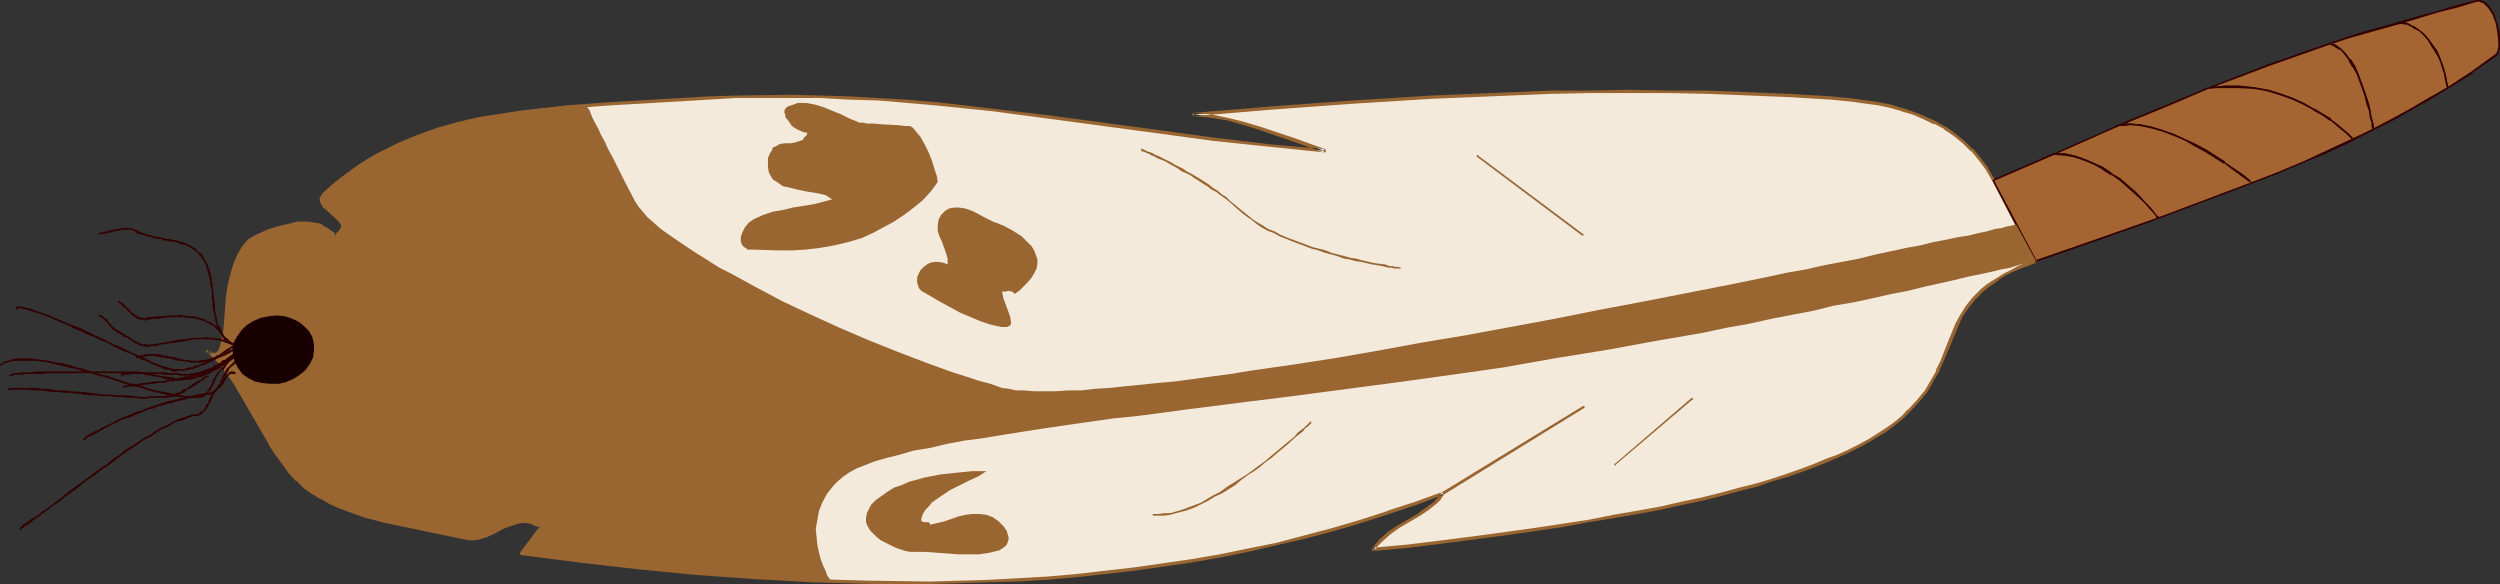 <?xml version="1.0" encoding="UTF-8" standalone="no"?>
<svg
   version="1.0"
   width="129.724mm"
   height="30.303mm"
   id="svg57"
   sodipodi:docname="Feather 1.wmf"
   xmlns:inkscape="http://www.inkscape.org/namespaces/inkscape"
   xmlns:sodipodi="http://sodipodi.sourceforge.net/DTD/sodipodi-0.dtd"
   xmlns="http://www.w3.org/2000/svg"
   xmlns:svg="http://www.w3.org/2000/svg">
  <rect width="100%" height="100%" fill="#333333" stroke="none"/>
  <sodipodi:namedview
     id="namedview57"
     pagecolor="#ffffff"
     bordercolor="#000000"
     borderopacity="0.25"
     inkscape:showpageshadow="2"
     inkscape:pageopacity="0.0"
     inkscape:pagecheckerboard="0"
     inkscape:deskcolor="#d1d1d1"
     inkscape:document-units="mm" />
  <defs
     id="defs1">
    <pattern
       id="WMFhbasepattern"
       patternUnits="userSpaceOnUse"
       width="6"
       height="6"
       x="0"
       y="0" />
  </defs>
  <path
     style="fill:#f4eadb;fill-opacity:1;fill-rule:evenodd;stroke:none"
     d="m 399.313,51.208 -1.778,0.646 -1.616,0.646 -1.454,0.646 -1.454,0.808 -1.131,0.646 -1.131,0.808 -1.131,0.808 -0.97,0.808 -1.454,1.454 -1.454,1.777 -1.131,1.615 -0.808,1.777 -1.454,3.554 -1.454,3.715 -0.97,1.938 -0.97,1.938 -1.293,1.938 -1.454,1.938 -1.939,1.938 -0.97,0.969 -1.131,0.969 -1.293,0.969 -1.293,0.969 -1.616,0.969 -1.616,0.969 -1.778,0.969 -1.939,0.969 -2.101,0.969 -2.262,0.969 -2.424,0.969 -2.424,0.969 -2.747,0.969 -3.07,0.969 -3.07,0.969 -3.394,0.808 -3.555,0.969 -3.717,0.969 -4.04,0.808 -4.202,0.969 -4.525,0.808 -4.525,0.808 -5.01,0.969 -5.171,0.808 -5.494,0.808 -5.818,0.808 -5.979,0.808 -6.302,0.808 -6.626,0.808 -6.787,0.646 0.646,-0.808 0.646,-0.969 1.778,-1.454 1.778,-1.292 1.939,-0.969 1.939,-1.292 1.939,-1.131 1.616,-1.454 0.808,-0.808 0.646,-0.808 -5.333,1.938 -5.494,1.777 -5.494,1.777 -5.494,1.615 -5.494,1.454 -5.494,1.454 -5.656,1.131 -5.494,1.131 -5.656,0.969 -5.656,0.808 -5.656,0.808 -5.656,0.646 -5.656,0.646 -5.656,0.485 -5.656,0.323 -5.818,0.323 -11.474,0.162 h -11.474 l -11.474,-0.323 -11.474,-0.646 -11.474,-0.808 -11.474,-1.131 -11.312,-1.292 -11.312,-1.454 3.878,-5.008 -0.97,-0.646 -0.97,-0.485 -0.97,-0.162 h -0.97 l -0.97,0.162 -0.808,0.323 -1.939,0.808 -1.778,0.808 -1.778,0.808 -0.97,0.323 -0.97,0.162 h -0.97 l -0.97,-0.162 -7.757,-1.615 -7.757,-1.615 -3.717,-0.969 -3.717,-1.292 -1.778,-0.646 -1.616,-0.808 -1.616,-0.808 -1.778,-0.969 -1.616,-1.292 -1.454,-1.292 -1.454,-1.615 -1.454,-1.777 -1.293,-1.777 -1.131,-1.938 -4.686,-8.239 -1.131,-1.938 -1.131,-1.938 -1.293,-1.777 -1.293,-1.615 -1.293,-1.454 -1.454,-1.131 0.485,0.323 0.485,0.162 h 0.485 0.323 l 0.323,-0.162 0.162,-0.485 0.323,-0.323 0.162,-0.646 0.162,-0.646 0.162,-0.646 0.162,-1.777 0.323,-1.938 0.162,-2.1 0.162,-2.262 0.323,-2.1 0.485,-2.262 0.646,-2.1 0.646,-1.938 0.485,-0.808 0.646,-0.808 0.485,-0.808 0.646,-0.485 0.808,-0.646 0.808,-0.323 1.778,-0.808 1.939,-0.646 2.101,-0.646 1.939,-0.323 h 1.131 0.97 l 0.97,0.162 0.97,0.162 0.97,0.323 0.808,0.485 0.808,0.646 0.808,0.808 0.646,-0.646 0.646,-0.808 0.162,-0.323 v -0.485 l -0.162,-0.323 -0.323,-0.485 -2.909,-2.746 -0.485,-0.485 -0.323,-0.646 v -0.646 l 0.162,-0.323 0.323,-0.323 1.616,-1.454 1.778,-1.615 3.555,-2.423 1.778,-1.292 1.939,-0.969 3.878,-1.938 3.717,-1.615 4.04,-1.454 4.202,-1.131 4.04,-0.969 4.202,-0.808 4.202,-0.485 4.363,-0.485 4.202,-0.485 8.565,-0.646 8.403,-0.485 10.989,-0.646 5.333,-0.162 11.15,-0.162 5.494,0.162 5.656,0.162 5.656,0.323 5.656,0.323 5.656,0.485 11.15,1.131 10.827,1.454 10.827,1.454 10.827,1.454 10.827,1.454 10.666,1.292 10.989,0.969 -6.302,-2.262 -6.141,-2.1 -3.232,-0.969 -3.232,-0.969 -3.232,-0.485 -3.394,-0.323 15.514,-1.292 15.514,-1.131 15.514,-0.969 15.514,-0.646 7.757,-0.323 7.757,-0.162 h 7.757 7.918 l 7.757,0.162 8.08,0.323 7.918,0.323 8.08,0.485 4.686,0.485 4.525,0.646 2.262,0.485 2.262,0.646 2.262,0.808 2.101,0.808 2.101,0.969 1.939,1.131 1.939,1.131 1.778,1.454 1.616,1.615 1.616,1.777 1.293,1.938 1.293,2.262 z"
     id="path1" />
  <path
     style="fill:#996632;fill-opacity:1;fill-rule:evenodd;stroke:none"
     d="m 398.99,51.37 0.162,-0.485 -1.778,0.646 -1.616,0.646 -1.454,0.808 v 0 l -1.293,0.646 -1.293,0.808 v 0 l -1.293,0.808 -0.97,0.646 -0.97,0.808 v 0 l -1.616,1.615 v 0 l -1.293,1.615 -1.131,1.777 v 0 l -0.97,1.777 -1.454,3.554 -1.454,3.715 -0.97,1.938 h 0.162 l -1.131,1.938 v 0 l -1.131,1.938 -1.616,1.938 -1.778,1.938 v -0.162 l -0.97,1.131 -1.131,0.969 -1.293,0.969 -1.454,0.969 -1.454,0.969 -1.616,0.969 v 0 l -1.778,0.969 -1.939,0.969 v 0 l -2.101,0.969 -2.262,0.808 -2.262,0.969 -2.586,0.969 -2.747,0.969 v 0 l -2.909,0.969 -3.232,0.969 -3.232,0.808 -3.555,0.969 -3.878,0.969 -3.878,0.808 -4.202,0.969 -4.525,0.808 -4.686,0.808 -4.848,0.969 -5.333,0.808 -5.333,0.808 -5.818,0.808 -5.979,0.808 -6.302,0.808 -6.626,0.808 -6.949,0.646 0.323,0.646 0.646,-0.969 0.808,-0.808 v 0 l 1.616,-1.454 1.778,-1.292 v 0 l 1.939,-1.131 v 0 l 1.939,-1.131 1.939,-1.292 1.616,-1.292 v 0 l 0.808,-0.808 v -0.162 l 0.646,-0.808 0.162,-0.162 v -0.162 l -0.162,-0.162 v 0 h -0.323 l -5.333,1.938 -5.494,1.777 h 0.162 l -5.494,1.777 -5.494,1.615 -5.494,1.454 -5.494,1.454 -5.656,1.131 -5.494,1.131 -5.656,0.969 -5.656,0.808 -5.656,0.808 -5.656,0.646 v 0 l -5.656,0.646 -5.656,0.485 -5.656,0.323 -5.818,0.323 -11.474,0.323 -11.474,-0.162 -11.474,-0.323 -11.474,-0.485 -11.474,-0.969 -11.474,-1.131 h 0.162 l -11.474,-1.292 -11.312,-1.454 0.162,0.485 3.878,-5.008 0.162,-0.162 v -0.162 l -0.162,-0.162 -0.97,-0.646 h -0.162 l -0.97,-0.323 v 0 l -0.97,-0.323 h -0.97 l -0.97,0.323 -0.97,0.162 v 0 l -1.939,0.808 v 0 l -1.778,0.969 v -0.162 l -1.778,0.808 v 0 l -0.97,0.323 -0.808,0.162 v 0 h -0.97 v 0 l -0.97,-0.162 -7.757,-1.615 -7.595,-1.615 -3.878,-0.969 h 0.162 l -3.717,-1.292 -1.778,-0.646 -1.616,-0.808 v 0.162 l -1.778,-0.969 h 0.162 l -1.778,-0.969 -1.616,-1.131 -1.454,-1.454 v 0 L 57.045,92.401 55.752,90.624 54.459,88.847 53.166,86.908 v 0 l -4.686,-8.239 v 0 l -1.131,-1.938 -1.131,-1.938 -1.293,-1.777 -1.131,-1.615 -1.454,-1.454 v 0 l -1.454,-1.292 -0.323,0.485 0.485,0.323 0.162,0.162 0.323,0.162 h 0.162 0.323 0.162 0.485 v -0.162 l 0.323,-0.162 v 0 l 0.323,-0.485 v 0 l 0.162,-0.485 h 0.162 l 0.162,-0.485 v 0 l 0.162,-0.808 0.162,-0.646 0.162,-1.615 v -0.162 l 0.162,-1.938 0.323,-2.1 v 0 l 0.162,-2.1 0.323,-2.262 0.485,-2.262 0.485,-2.1 v 0.162 l 0.808,-1.938 v 0 l 0.485,-0.808 v 0 l 0.485,-0.808 0.646,-0.646 h -0.162 l 0.808,-0.646 0.646,-0.485 v 0 l 0.808,-0.485 v 0 l 1.778,-0.646 1.939,-0.646 v 0 l 1.939,-0.646 2.101,-0.323 h -0.162 1.131 0.97 v 0 h 0.97 l 0.97,0.323 h -0.162 l 0.97,0.323 v 0 l 0.808,0.485 v 0 l 0.808,0.646 v 0 l 0.808,0.808 v 0 h 0.162 0.162 v 0 h 0.162 l 0.646,-0.808 v 0 l 0.485,-0.808 h 0.162 v 0 -0.485 -0.646 -0.323 h -0.162 l -0.323,-0.485 v 0 l -2.909,-2.746 v 0 l -0.485,-0.485 h 0.162 l -0.646,0.323 0.485,0.646 h 0.162 l 2.909,2.746 -0.162,-0.162 0.323,0.485 v 0 l 0.162,0.323 v -0.162 0.485 -0.162 l -0.162,0.485 v -0.162 l -0.485,0.808 v -0.162 l -0.646,0.808 h 0.485 l -0.808,-0.808 h -0.162 l -0.808,-0.646 v 0 l -0.97,-0.485 v -0.162 l -0.808,-0.323 H 62.378 l -0.97,-0.162 -0.97,-0.162 v 0 h -0.97 -1.131 v 0 l -1.939,0.485 -2.101,0.485 v 0 l -1.939,0.646 -1.778,0.808 v 0 l -0.97,0.485 v 0 l -0.808,0.485 -0.646,0.646 v 0 l -0.646,0.808 -0.485,0.808 v 0 l -0.485,0.808 v 0 l -0.808,1.938 v 0 l -0.646,2.262 -0.485,2.1 -0.323,2.262 -0.162,2.262 v 0 l -0.162,2.1 -0.162,1.938 v 0 l -0.323,1.615 -0.162,0.808 -0.162,0.646 v 0 l -0.162,0.485 v 0 l -0.162,0.485 v -0.162 l -0.323,0.323 h 0.162 l -0.323,0.162 v 0 l -0.323,0.162 h 0.162 l -0.485,-0.162 h 0.162 l -0.485,-0.162 h 0.162 l -0.646,-0.323 v 0 h -0.162 v 0 h -0.162 v 0 l -0.162,0.162 v 0 0 0.162 0 0.162 h 0.162 l 1.454,1.292 -0.162,-0.162 1.454,1.454 1.131,1.615 1.293,1.777 1.131,1.938 1.131,1.938 v 0 l 4.686,8.077 v 0.162 l 1.293,1.938 1.293,1.777 1.293,1.777 1.454,1.615 h 0.162 l 1.454,1.454 1.616,1.131 1.616,0.969 h 0.162 l 1.616,0.969 v 0 l 1.778,0.808 1.778,0.646 3.555,1.292 h 0.162 l 3.717,0.969 7.757,1.615 7.757,1.615 0.97,0.162 v 0 h 0.97 v 0 l 0.97,-0.162 0.97,-0.323 h 0.162 l 1.778,-0.808 v 0 l 1.778,-0.969 v 0 l 1.778,-0.646 v 0 l 0.97,-0.323 0.808,-0.162 v 0 h 0.97 -0.162 l 0.97,0.162 v 0 l 0.97,0.485 v -0.162 l 0.97,0.646 -0.162,-0.485 -3.878,5.169 v 0.162 0 0.162 0 0 l 0.162,0.162 v 0 h 0.162 l 11.312,1.454 11.312,1.292 v 0 l 11.474,1.131 11.474,0.808 11.474,0.646 11.474,0.323 h 11.474 l 11.474,-0.323 5.818,-0.162 5.656,-0.323 5.656,-0.485 5.656,-0.646 h 0.162 l 5.656,-0.646 5.656,-0.808 5.656,-0.808 5.494,-0.969 5.656,-1.131 5.494,-1.292 5.656,-1.292 5.494,-1.454 5.494,-1.615 5.494,-1.777 v 0 l 5.333,-1.777 5.494,-2.1 -0.485,-0.485 -0.646,0.969 v 0 l -0.808,0.808 h 0.162 l -1.778,1.292 -1.778,1.292 -1.939,1.131 v 0 l -1.939,1.131 v 0 l -1.939,1.292 -1.616,1.454 v 0 l -0.808,0.969 -0.646,0.808 v 0.162 0 0.162 0 0.162 h 0.162 v 0 0 h 0.162 l 6.949,-0.646 6.464,-0.808 6.302,-0.808 6.141,-0.808 5.656,-0.808 5.494,-0.808 5.171,-0.969 5.01,-0.808 4.686,-0.808 4.363,-0.808 4.363,-0.969 3.878,-0.808 3.878,-0.969 3.555,-0.969 3.232,-0.808 3.232,-1.131 2.909,-0.808 v 0 l 2.747,-0.969 2.586,-0.969 2.424,-0.969 2.262,-0.969 2.101,-0.969 v 0 l 1.939,-0.969 1.778,-0.969 v 0 l 1.616,-0.969 1.616,-0.969 1.293,-0.969 1.293,-0.969 1.131,-0.969 1.131,-1.131 v 0 l 1.778,-1.938 1.616,-1.938 1.131,-1.938 v -0.162 l 1.131,-1.777 v 0 l 0.808,-1.938 1.616,-3.715 1.454,-3.554 0.808,-1.777 v 0 l 1.131,-1.615 1.293,-1.615 v 0 l 1.616,-1.615 v 0 l 0.97,-0.808 0.97,-0.646 1.131,-0.808 h -0.162 l 1.293,-0.808 1.293,-0.646 v 0 l 1.454,-0.646 1.778,-0.646 1.616,-0.646 v -0.162 h 0.162 v 0 -0.162 0 0 -0.162 z"
     id="path2" />
  <path
     style="fill:#996632;fill-opacity:1;fill-rule:evenodd;stroke:none"
     d="m 63.67,39.9 -0.323,-0.646 v 0.162 -0.646 0.162 l 0.162,-0.323 0.162,-0.323 v 0 l 1.778,-1.454 1.616,-1.454 3.555,-2.585 1.939,-1.131 1.778,-1.131 h -0.162 l 3.878,-1.938 v 0.162 l 3.878,-1.777 4.04,-1.292 v 0 l 4.04,-1.131 4.202,-0.969 4.202,-0.808 4.202,-0.485 4.202,-0.485 v 0 l 4.202,-0.485 8.565,-0.646 8.403,-0.485 10.989,-0.646 5.333,-0.323 h 11.15 5.494 l 5.656,0.323 5.656,0.162 5.656,0.485 5.656,0.485 v 0 l 10.989,1.131 10.989,1.454 10.827,1.454 10.827,1.454 10.666,1.454 10.827,1.131 v 0 l 10.989,1.131 h 0.162 l 0.162,-0.162 v -0.162 -0.162 l -0.162,-0.162 v 0 l -6.302,-2.262 -6.302,-2.1 v 0 l -3.232,-0.969 -3.232,-0.808 -3.232,-0.646 v 0 l -3.394,-0.323 v 0.646 l 15.514,-1.292 15.514,-1.131 15.514,-0.969 15.514,-0.646 7.757,-0.323 7.757,-0.162 h 7.757 7.918 l 7.757,0.162 8.08,0.323 7.918,0.323 8.08,0.485 4.686,0.485 h -0.162 l 4.686,0.646 2.262,0.485 2.262,0.646 h -0.162 l 2.262,0.646 2.262,0.969 1.939,0.969 v -0.162 l 2.101,1.131 h -0.162 l 1.939,1.292 1.778,1.454 1.616,1.615 v -0.162 l 1.454,1.777 1.454,1.938 v 0 l 1.293,2.262 8.242,15.831 0.485,-0.323 -8.242,-15.831 -1.293,-2.1 v -0.162 l -1.454,-1.938 -1.454,-1.777 h -0.162 l -1.616,-1.615 -1.778,-1.454 -1.778,-1.292 h -0.162 l -1.939,-1.131 v 0 l -2.101,-0.969 -2.101,-0.808 -2.262,-0.808 h -0.162 l -2.101,-0.646 -2.424,-0.485 -4.525,-0.646 v 0 l -4.686,-0.485 -8.08,-0.485 -7.918,-0.323 -8.08,-0.323 h -7.757 l -7.918,-0.162 -7.757,0.162 h -7.757 l -7.757,0.323 -15.514,0.646 -15.514,0.969 -15.514,1.131 -15.514,1.292 v 0 h -0.162 v 0 l -0.162,0.162 v 0 0.162 0 0 0.162 h 0.162 v 0.162 h 0.162 l 3.394,0.323 h -0.162 l 3.232,0.485 3.394,0.969 3.07,0.969 v 0 l 6.141,2.1 6.302,2.262 0.162,-0.646 -10.989,-0.969 h 0.162 l -10.827,-1.292 -10.666,-1.454 -10.827,-1.454 -10.827,-1.454 -10.989,-1.292 -10.989,-1.292 h -0.162 l -5.656,-0.485 -5.656,-0.323 -5.656,-0.323 -5.656,-0.162 -5.494,-0.162 -11.15,0.162 -5.333,0.162 -10.989,0.646 -8.403,0.485 -8.565,0.646 -4.202,0.485 h -0.162 l -4.202,0.485 -4.202,0.646 -4.202,0.646 -4.202,0.969 -4.04,1.131 v 0 l -4.04,1.454 -3.878,1.615 v 0 l -3.878,1.938 v 0 l -1.939,1.131 -1.778,1.131 -3.555,2.585 -1.778,1.454 -1.616,1.454 -0.162,0.162 -0.162,0.323 -0.162,0.323 h -0.162 v 0.162 0.646 0 0 l 0.323,0.646 v 0.162 z"
     id="path3" />
  <path
     style="fill:#a56532;fill-opacity:1;fill-rule:evenodd;stroke:none"
     d="m 470.74,4.362 7.434,-2.1 3.717,-1.131 3.878,-0.969 h 0.646 l 0.646,0.162 0.485,0.485 0.485,0.485 0.485,0.646 0.485,0.969 0.646,1.777 0.323,1.938 0.162,1.777 v 0.808 l -0.162,0.808 -0.162,0.485 -0.323,0.323 -4.686,3.392 -4.848,3.069 v -0.162 -0.323 l -0.162,-0.646 -0.162,-0.646 -0.162,-0.969 -0.323,-0.969 -0.323,-1.131 -0.485,-1.131 -0.646,-1.131 -0.646,-1.131 -0.646,-1.131 -0.97,-0.969 -0.97,-0.969 -1.131,-0.646 -1.131,-0.646 z"
     id="path4" />
  <path
     style="fill:#320000;fill-opacity:1;fill-rule:evenodd;stroke:none"
     d="m 470.74,4.2 v 0.485 l 7.434,-2.262 3.878,-0.969 3.717,-1.131 v 0 h 0.646 -0.162 l 0.646,0.323 V 0.485 l 0.485,0.485 0.485,0.485 0.485,0.646 v 0 l 0.485,0.808 0.646,1.777 0.323,1.938 v 0 l 0.162,1.777 v 0.808 0 l -0.162,0.646 -0.162,0.485 v 0 l -0.323,0.323 -4.686,3.392 v 0 l -4.686,3.069 0.323,0.162 v -0.162 l -0.162,-0.323 v 0 l -0.162,-0.646 -0.162,-0.808 -0.162,-0.808 -0.323,-1.131 -0.323,-0.969 -0.485,-1.292 -0.485,-1.131 v 0 l -0.808,-1.131 v 0 l -0.808,-1.131 -0.808,-0.969 -0.97,-0.808 -1.131,-0.808 h -0.162 l -1.131,-0.646 -1.454,-0.323 -0.808,0.162 2.101,0.485 1.293,0.646 h -0.162 l 1.293,0.646 v 0 l 0.97,0.969 0.808,0.969 0.646,1.131 v 0 l 0.646,0.969 v 0 l 0.646,1.131 0.485,1.131 0.323,1.131 0.323,0.969 0.162,0.969 0.162,0.808 0.162,0.485 v 0 0.323 0.485 l 5.171,-3.231 v -0.162 l 4.686,-3.231 0.323,-0.485 0.162,-0.485 0.162,-0.646 V 9.208 8.4 6.623 v 0 l -0.485,-1.938 -0.646,-1.938 -0.485,-0.808 v 0 l -0.485,-0.808 -0.485,-0.485 -0.646,-0.485 L 486.415,0 h -0.646 v 0 l -3.878,0.969 -3.717,1.131 -8.242,2.262 z"
     id="path5" />
  <path
     style="fill:#a56532;fill-opacity:1;fill-rule:evenodd;stroke:none"
     d="m 479.951,17.285 v -0.162 -0.323 l -0.162,-0.646 -0.162,-0.646 -0.162,-0.969 -0.323,-0.969 -0.323,-1.131 -0.485,-1.131 -0.646,-1.131 -0.646,-1.131 -0.646,-1.131 -0.97,-0.969 -0.97,-0.969 -1.131,-0.646 -1.131,-0.646 -1.454,-0.323 -6.949,2.1 -3.555,0.969 -3.394,1.131 1.131,0.323 1.131,0.808 0.808,0.969 0.808,1.131 0.808,1.292 0.808,1.454 1.131,2.908 0.485,1.615 0.323,1.454 0.485,1.292 0.162,1.131 0.323,1.131 0.162,0.646 v 0.485 0.162 l 3.717,-1.777 3.717,-2.1 3.555,-2.1 z"
     id="path6" />
  <path
     style="fill:#320000;fill-opacity:1;fill-rule:evenodd;stroke:none"
     d="m 480.275,17.285 v -0.162 l -0.162,-0.323 v 0 l -0.162,-0.646 -0.162,-0.808 -0.162,-0.808 -0.323,-1.131 -0.323,-0.969 -0.485,-1.292 -0.485,-1.131 v 0 l -0.808,-1.131 v 0 l -0.808,-1.131 -0.808,-0.969 -0.97,-0.808 -1.131,-0.808 h -0.162 l -1.131,-0.646 -1.454,-0.323 -6.949,1.938 -3.555,1.131 -3.878,1.292 1.616,0.646 h -0.162 l 1.131,0.646 V 9.692 l 0.808,0.969 0.97,1.292 h -0.162 l 0.808,1.292 v -0.162 l 0.808,1.454 1.131,3.069 0.485,1.454 0.323,1.454 0.485,1.292 0.162,1.292 0.323,0.969 v 0 0.646 0 l 0.162,0.646 v -0.162 0.485 l 3.878,-1.938 3.717,-2.1 v 0 l 3.717,-2.1 3.717,-2.262 -0.323,-0.162 -3.717,2.1 -3.555,2.1 v 0 l -3.555,1.938 -3.717,1.938 0.162,0.162 v -0.162 -0.485 0 l -0.162,-0.646 v -0.162 l -0.323,-0.969 -0.162,-1.131 -0.323,-1.454 -0.485,-1.454 -0.485,-1.454 -1.131,-3.069 -0.646,-1.454 v 0 l -0.808,-1.292 h -0.162 l -0.808,-1.131 -0.97,-0.969 -1.131,-0.808 -0.97,-0.323 v 0.323 l 3.394,-1.131 3.394,-0.969 6.949,-1.938 h -0.162 l 1.454,0.162 1.293,0.646 h -0.162 l 1.293,0.646 v 0 l 0.97,0.969 0.808,0.969 0.646,1.131 v 0 l 0.646,0.969 v 0 l 0.646,1.131 0.485,1.131 0.323,1.131 0.323,0.969 0.162,0.969 0.162,0.808 0.162,0.485 v 0 0.323 0.162 l 0.162,-0.162 z"
     id="path7" />
  <path
     style="fill:#a56532;fill-opacity:1;fill-rule:evenodd;stroke:none"
     d="m 465.407,25.362 v -0.162 -0.485 l -0.162,-0.646 -0.323,-1.131 -0.162,-1.131 -0.485,-1.292 -0.323,-1.454 -0.485,-1.615 -1.131,-2.908 -0.808,-1.454 -0.808,-1.292 -0.808,-1.131 -0.808,-0.969 -1.131,-0.808 -1.131,-0.323 -11.958,4.2 -11.797,4.523 1.616,-0.162 1.616,-0.162 h 2.909 l 2.909,0.323 2.586,0.485 2.586,0.808 2.424,0.808 2.101,0.969 1.939,1.131 1.778,0.969 1.454,1.131 1.293,0.969 1.131,0.969 0.808,0.646 0.808,0.646 0.323,0.485 h 0.162 l 1.939,-0.969 z"
     id="path8" />
  <path
     style="fill:#320000;fill-opacity:1;fill-rule:evenodd;stroke:none"
     d="m 465.569,25.523 v -0.323 -0.485 0 l -0.162,-0.646 v -0.162 l -0.323,-0.969 -0.162,-1.131 -0.323,-1.454 -0.485,-1.454 -0.485,-1.454 -1.131,-3.069 -0.646,-1.454 v 0 l -0.808,-1.292 h -0.162 l -0.808,-1.131 -0.97,-0.969 -1.131,-0.808 -1.131,-0.323 -11.958,4.2 -13.09,5.008 2.909,-0.323 h 1.616 2.909 l 2.909,0.162 v 0 l 2.586,0.485 2.586,0.808 2.262,0.808 2.101,0.969 2.101,1.131 h -0.162 l 1.778,0.969 1.616,1.131 v -0.162 l 1.293,1.131 0.97,0.808 0.97,0.808 0.646,0.646 0.323,0.323 0.162,0.323 2.262,-1.131 1.939,-0.969 -0.162,-0.323 -1.939,0.969 -2.101,0.969 0.162,0.162 v -0.162 l -0.485,-0.485 -0.646,-0.646 -0.808,-0.646 -1.131,-0.969 -1.293,-0.969 v -0.162 l -1.616,-0.969 -1.616,-0.969 h -0.162 l -1.939,-1.131 -2.101,-0.969 -2.262,-0.808 -2.586,-0.808 -2.747,-0.485 v 0 l -2.909,-0.323 h -2.909 l -1.616,0.162 -1.616,0.162 v 0.323 l 11.958,-4.523 11.958,-4.2 h -0.162 l 1.131,0.485 h -0.162 l 1.131,0.646 V 9.692 l 0.808,0.969 0.97,1.292 h -0.162 l 0.808,1.292 v -0.162 l 0.808,1.454 1.131,3.069 0.485,1.454 0.323,1.454 0.485,1.292 0.162,1.292 0.323,0.969 v 0 0.646 0 l 0.162,0.646 v -0.162 0.162 l 0.162,-0.162 z"
     id="path9" />
  <path
     style="fill:#a56532;fill-opacity:1;fill-rule:evenodd;stroke:none"
     d="m 461.529,27.3 h -0.162 l -0.323,-0.485 -0.808,-0.646 -0.808,-0.646 -1.131,-0.969 -1.293,-0.969 -1.454,-1.131 -1.778,-0.969 -1.939,-1.131 -2.101,-0.969 -2.424,-0.808 -2.586,-0.808 -2.586,-0.485 -2.909,-0.323 h -2.909 l -1.616,0.162 -1.616,0.162 -8.726,3.715 -8.726,3.554 h 0.97 l 1.131,-0.162 2.101,0.162 2.101,0.485 2.262,0.646 2.262,0.808 2.101,0.969 2.101,1.131 1.939,0.969 1.939,1.292 1.616,0.969 1.616,1.131 1.293,0.969 1.131,0.808 0.485,0.323 0.323,0.323 0.323,0.162 0.162,0.323 h 0.162 v 0 l 5.01,-1.938 5.01,-2.1 4.848,-2.262 z"
     id="path10" />
  <path
     style="fill:#320000;fill-opacity:1;fill-rule:evenodd;stroke:none"
     d="m 461.852,27.462 -0.323,-0.323 -0.485,-0.485 -0.646,-0.646 -0.808,-0.646 -1.131,-0.969 -1.293,-0.969 v -0.162 l -1.616,-0.969 -1.616,-0.969 h -0.162 l -1.939,-1.131 -2.101,-0.969 -2.262,-0.808 -2.586,-0.808 -2.747,-0.485 v 0 l -2.909,-0.323 h -2.909 l -1.616,0.162 -1.616,0.162 -8.888,3.715 -9.858,4.038 2.262,-0.162 1.131,-0.162 2.101,0.162 h -0.162 l 2.262,0.485 2.262,0.646 2.101,0.808 2.262,0.969 1.939,1.131 2.101,1.131 v 0 l 1.778,1.131 1.778,1.131 v -0.162 l 1.454,1.131 1.293,0.969 1.131,0.808 0.485,0.323 0.323,0.323 0.323,0.162 0.162,0.162 0.162,0.162 v 0 h 0.162 l 5.01,-1.938 5.01,-2.1 5.01,-2.1 5.171,-2.423 -0.485,-0.323 -4.848,2.262 -4.848,2.262 -5.01,2.1 -5.01,1.938 0.162,0.162 -0.162,-0.162 -0.162,-0.162 0.162,0.162 -0.323,-0.162 -0.162,-0.323 -0.485,-0.323 -0.323,-0.323 -1.131,-0.808 -1.454,-0.969 -1.454,-0.969 v -0.162 l -1.778,-1.131 -1.778,-1.131 v 0 l -2.101,-1.131 -2.101,-0.969 -2.101,-0.969 -2.262,-0.808 -2.101,-0.646 -2.262,-0.485 v 0 l -2.101,-0.162 h -1.131 l -0.97,0.162 v 0.323 l 8.726,-3.554 8.726,-3.715 v 0 l 1.616,-0.162 h 1.616 2.909 l 2.909,0.162 v 0 l 2.586,0.485 2.586,0.808 2.262,0.808 2.101,0.969 2.101,1.131 h -0.162 l 1.778,0.969 1.616,1.131 v -0.162 l 1.293,1.131 0.97,0.808 0.97,0.808 0.646,0.646 0.323,0.323 0.162,0.162 v -0.323 z"
     id="path11" />
  <path
     style="fill:#a56532;fill-opacity:1;fill-rule:evenodd;stroke:none"
     d="m 441.652,35.862 -18.422,6.946 v -0.162 h -0.162 l -0.323,-0.485 -0.485,-0.485 -0.646,-0.808 -0.97,-0.969 -0.97,-1.131 -1.131,-1.131 -1.293,-1.131 -1.454,-1.292 -1.616,-1.131 -1.616,-0.969 -1.778,-0.969 -1.939,-0.808 -1.939,-0.646 -1.939,-0.323 -2.101,-0.162 12.766,-5.654 h 0.97 l 1.131,-0.162 2.101,0.162 2.101,0.485 2.262,0.646 2.262,0.808 2.101,0.969 2.101,1.131 1.939,0.969 1.939,1.292 1.616,0.969 1.616,1.131 1.293,0.969 1.131,0.808 0.485,0.323 0.323,0.323 0.323,0.162 0.162,0.323 z"
     id="path12" />
  <path
     style="fill:#320000;fill-opacity:1;fill-rule:evenodd;stroke:none"
     d="m 441.491,36.023 0.162,-0.323 -18.422,6.946 0.162,0.162 v -0.162 0 -0.162 h -0.162 v 0 0 l -0.323,-0.323 -0.485,-0.646 -0.646,-0.808 -0.97,-0.969 -0.97,-1.131 -1.131,-1.131 -1.293,-1.131 -1.454,-1.292 -1.616,-0.969 -1.778,-1.131 v -0.162 l -1.778,-0.808 -1.939,-0.808 -1.778,-0.646 -2.101,-0.485 v 0 h -2.101 v 0.323 l 12.766,-5.654 v 0 h 0.97 l 1.131,-0.162 2.101,0.162 h -0.162 l 2.262,0.485 2.262,0.646 2.101,0.808 2.262,0.969 1.939,1.131 2.101,1.131 v 0 l 1.778,1.131 1.778,1.131 v -0.162 l 1.454,1.131 1.293,0.969 1.131,0.808 0.485,0.323 0.323,0.323 0.323,0.162 0.162,0.162 v 0.162 h 0.162 v 0 0 l 0.323,-0.162 -0.162,-0.162 v 0 l -0.162,-0.162 0.162,0.162 -0.323,-0.162 -0.162,-0.323 -0.485,-0.323 -0.323,-0.323 -1.131,-0.808 -1.454,-0.969 -1.454,-0.969 v -0.162 l -1.778,-1.131 -1.778,-1.131 v 0 l -2.101,-1.131 -2.101,-0.969 -2.101,-0.969 -2.262,-0.808 -2.101,-0.646 -2.262,-0.485 v 0 l -2.101,-0.162 h -1.131 l -0.97,0.162 v 0 l -12.766,5.654 h -0.162 v 0 0 0.162 0 0.162 0 h 0.162 v 0 l 2.101,0.162 h -0.162 l 2.101,0.323 1.939,0.646 1.778,0.808 1.778,0.969 v -0.162 l 1.616,1.131 1.616,1.131 1.454,1.292 1.293,1.131 1.293,1.131 0.97,0.969 0.808,0.969 0.808,0.808 0.485,0.646 0.162,0.485 h 0.162 0.162 l -0.162,-0.162 v 0.162 0 0 l 0.162,0.162 v 0 0 l 18.422,-6.946 h 0.162 v 0 0 0 -0.162 0 0 z"
     id="path13" />
  <path
     style="fill:#a56532;fill-opacity:1;fill-rule:evenodd;stroke:none"
     d="m 423.23,42.808 v -0.162 h -0.162 l -0.323,-0.485 -0.485,-0.485 -0.646,-0.808 -0.97,-0.969 -0.97,-1.131 -1.131,-1.131 -1.293,-1.131 -1.616,-1.292 -1.454,-1.131 -1.778,-0.969 -1.778,-0.969 -1.939,-0.808 -1.778,-0.646 -2.101,-0.323 -2.101,-0.162 -11.797,5.169 8.403,15.831 11.958,-4.2 z"
     id="path14" />
  <path
     style="fill:#320000;fill-opacity:1;fill-rule:evenodd;stroke:none"
     d="m 423.23,42.97 0.162,-0.162 v -0.162 0 -0.162 h -0.162 v 0 0 l -0.323,-0.323 -0.485,-0.646 -0.646,-0.808 -0.97,-0.969 -2.101,-2.262 -1.454,-1.131 -1.454,-1.292 -1.616,-0.969 v -0.162 l -1.616,-1.131 h -0.162 l -1.778,-0.808 -1.778,-0.808 -1.939,-0.646 -2.101,-0.485 v 0 h -2.101 v 0 l -11.797,5.169 -0.162,0.162 v 0 l 8.242,15.831 0.162,0.162 v 0 h 0.162 l 12.12,-4.2 11.797,-4.2 v -0.323 l -11.958,4.2 -12.12,4.2 0.323,0.162 -8.403,-15.831 -0.162,0.162 11.958,-5.169 h -0.162 l 2.101,0.162 v 0 l 1.939,0.323 1.939,0.646 1.939,0.808 1.778,0.969 h -0.162 l 1.778,1.131 v -0.162 l 1.616,1.131 1.454,1.292 1.293,1.131 2.262,2.1 0.808,0.969 0.808,0.808 0.485,0.646 0.162,0.485 h 0.162 0.162 l -0.162,-0.162 v 0.162 l 0.162,-0.162 z"
     id="path15" />
  <path
     style="fill:#996632;fill-opacity:1;fill-rule:evenodd;stroke:none"
     d="m 115.059,20.677 -6.949,0.646 -6.787,0.646 -3.394,0.485 -3.394,0.646 -3.394,0.808 -3.232,0.808 -3.394,1.131 -3.232,1.131 -3.07,1.292 -3.232,1.615 -2.909,1.615 -2.909,1.938 -2.909,2.262 -2.747,2.423 -0.323,0.323 -0.162,0.323 v 0.646 l 0.323,0.646 0.485,0.485 2.909,2.746 0.323,0.485 0.162,0.323 v 0.485 l -0.162,0.323 -0.646,0.808 -0.646,0.646 -0.808,-0.808 -0.808,-0.646 -0.808,-0.485 -0.97,-0.323 -0.97,-0.162 -0.97,-0.162 h -0.97 -1.131 l -1.939,0.323 -2.101,0.646 -1.939,0.646 -1.778,0.808 -0.808,0.323 -0.808,0.646 -0.646,0.485 -0.485,0.808 -0.646,0.808 -0.485,0.808 -0.646,1.938 -0.646,2.1 -0.485,2.262 -0.323,2.1 -0.162,2.262 -0.162,2.1 -0.323,1.938 -0.162,1.777 -0.162,0.646 -0.162,0.646 -0.162,0.646 -0.323,0.323 -0.162,0.485 -0.323,0.162 h -0.323 -0.485 l -0.485,-0.162 -0.485,-0.323 1.454,1.131 1.293,1.454 1.293,1.615 1.293,1.777 1.131,1.938 1.131,1.938 4.686,8.239 1.131,1.938 1.293,1.777 1.454,1.777 1.454,1.615 1.454,1.292 1.616,1.292 1.778,0.969 1.616,0.808 1.616,0.808 1.778,0.646 3.717,1.292 3.717,0.969 7.757,1.615 7.757,1.615 0.97,0.162 h 0.97 l 0.97,-0.162 0.97,-0.323 1.778,-0.808 1.778,-0.808 1.939,-0.808 0.808,-0.323 0.97,-0.162 h 0.97 l 0.97,0.162 0.97,0.485 0.97,0.646 -3.878,5.008 15.029,1.938 7.595,0.808 7.595,0.808 7.595,0.646 7.595,0.485 7.595,0.485 7.757,0.323 -0.162,-0.162 -0.162,-0.323 -0.485,-0.646 -0.323,-0.969 -0.485,-0.969 -0.485,-1.292 -0.323,-1.292 -0.323,-1.454 -0.162,-1.615 -0.162,-1.615 0.323,-1.777 0.323,-1.777 0.646,-1.615 0.97,-1.777 0.646,-0.808 0.646,-0.808 0.808,-0.808 0.97,-0.808 1.131,-0.808 1.454,-0.808 1.616,-0.646 2.101,-0.808 2.262,-0.646 2.586,-0.646 2.747,-0.808 3.07,-0.485 3.394,-0.808 3.394,-0.646 3.717,-0.485 3.878,-0.646 4.04,-0.646 4.202,-0.646 4.363,-0.646 4.525,-0.646 4.525,-0.646 4.848,-0.485 4.848,-0.646 4.848,-0.646 10.181,-1.292 10.342,-1.292 20.846,-2.746 10.504,-1.454 10.181,-1.454 10.019,-1.777 10.019,-1.615 9.696,-1.777 9.373,-1.615 4.525,-0.969 4.525,-0.808 4.363,-0.969 4.202,-0.808 4.202,-0.808 3.878,-0.969 3.878,-0.646 3.717,-0.808 3.555,-0.808 3.394,-0.646 3.232,-0.808 2.909,-0.646 2.909,-0.646 2.586,-0.646 2.424,-0.485 2.262,-0.485 1.939,-0.485 1.778,-0.323 1.454,-0.485 1.293,-0.323 0.97,-0.162 0.646,-0.162 0.485,-0.162 h 0.162 l -3.878,-7.108 v 0 h -0.485 l -0.485,0.162 -0.97,0.162 -0.97,0.323 -1.293,0.162 -1.616,0.485 -1.616,0.323 -1.939,0.485 -2.101,0.323 -2.262,0.485 -2.586,0.485 -2.586,0.646 -2.747,0.485 -2.909,0.646 -3.07,0.646 -3.232,0.808 -3.394,0.646 -3.394,0.646 -3.555,0.808 -3.717,0.646 -3.717,0.808 -7.918,1.615 -8.242,1.615 -8.242,1.615 -8.565,1.615 -8.888,1.777 -17.453,3.231 -8.726,1.454 -8.726,1.615 -8.403,1.454 -8.403,1.292 -7.918,1.131 -3.878,0.646 -3.717,0.485 -3.555,0.485 -3.555,0.485 -3.555,0.323 -3.232,0.323 -3.232,0.323 -2.909,0.323 -2.909,0.162 -2.747,0.323 h -2.586 l -2.424,0.162 h -4.202 l -1.939,-0.162 h -1.616 l -1.454,-0.323 -1.293,-0.162 -2.262,-0.808 -2.424,-0.646 -2.424,-0.808 -2.586,-0.808 -5.333,-1.938 -5.494,-2.1 -5.656,-2.262 -5.656,-2.423 -5.656,-2.585 -5.494,-2.585 -5.171,-2.746 -5.01,-2.746 -2.262,-1.131 -2.262,-1.454 -2.101,-1.292 -1.939,-1.292 -1.939,-1.292 -1.616,-1.131 -1.616,-1.131 -1.454,-1.292 -1.131,-0.969 -0.97,-1.131 -0.808,-0.969 -0.646,-0.969 -1.939,-3.715 -1.778,-3.554 -0.808,-1.615 -0.808,-1.454 -0.646,-1.454 -0.808,-1.454 -0.485,-1.131 -0.646,-1.131 -0.485,-0.969 -0.323,-0.808 -0.323,-0.808 -0.323,-0.323 -0.162,-0.323 z"
     id="path16" />
  <path
     style="fill:#996632;fill-opacity:1;fill-rule:evenodd;stroke:none"
     d="m 193.435,92.401 -1.454,0.969 -1.778,0.808 -3.878,1.938 -1.939,1.292 -1.616,1.131 -0.646,0.808 -0.646,0.646 -0.485,0.808 -0.323,0.969 v 0.323 l 0.162,0.162 0.323,0.162 h 0.97 l 0.162,0.162 0.162,0.323 2.747,-0.646 2.747,-0.969 1.454,-0.323 1.293,-0.162 h 1.454 l 1.293,0.162 1.293,0.485 1.131,0.808 0.97,0.969 0.646,0.969 0.162,0.646 0.162,0.485 v 0.485 l -0.162,0.485 -0.162,0.485 -0.485,0.485 -0.485,0.323 -0.485,0.323 -1.939,0.485 -2.101,0.323 h -1.939 -2.101 l -4.202,-0.323 -2.262,-0.162 h -2.101 -0.808 l -0.97,-0.162 -0.97,-0.323 -0.97,-0.323 -1.939,-0.969 -0.97,-0.485 -0.808,-0.646 -0.646,-0.646 -0.646,-0.646 -0.485,-0.808 -0.323,-0.808 v -0.808 l 0.162,-0.969 0.323,-0.646 0.485,-0.969 0.97,-0.969 1.131,-0.808 1.131,-0.808 1.293,-0.808 1.454,-0.485 1.454,-0.646 2.909,-0.808 3.232,-0.646 3.07,-0.323 3.232,-0.323 z"
     id="path17" />
  <path
     style="fill:#996632;fill-opacity:1;fill-rule:evenodd;stroke:none"
     d="m 203.454,50.885 v 0.808 l -0.162,0.969 -0.485,0.969 -0.485,0.808 -0.808,0.969 -0.808,0.808 -0.808,0.808 -0.97,0.646 -0.162,-0.323 -0.323,-0.162 -0.646,-0.162 -0.646,0.162 h -0.646 l 0.323,1.454 0.485,1.292 0.485,1.292 0.323,0.969 0.162,0.969 v 0.323 l -0.162,0.323 -0.323,0.162 -0.323,0.162 h -0.485 -0.646 l -2.101,-0.485 -1.939,-0.646 -1.939,-0.808 -1.939,-0.808 -3.878,-2.1 -1.939,-1.131 -1.939,-1.131 -0.323,-0.323 -0.162,-0.323 -0.323,-0.969 v -0.969 l 0.323,-0.808 0.323,-0.646 0.646,-0.646 0.646,-0.485 0.646,-0.323 0.808,-0.162 h 0.97 l 0.808,0.162 0.808,0.323 v -1.131 l -0.323,-1.131 -0.808,-2.262 -0.485,-0.969 -0.323,-1.131 v -1.131 l 0.162,-0.969 0.323,-0.646 0.162,-0.323 0.808,-0.808 0.808,-0.485 0.97,-0.162 h 0.97 l 1.131,0.162 0.97,0.323 0.808,0.323 1.778,0.969 1.939,0.969 2.101,0.808 1.778,0.969 1.778,1.131 0.646,0.646 0.646,0.646 0.646,0.646 0.485,0.808 0.323,0.808 z"
     id="path18" />
  <path
     style="fill:#996632;fill-opacity:1;fill-rule:evenodd;stroke:none"
     d="m 178.406,24.716 0.646,0.323 0.485,0.646 0.97,1.131 0.808,1.454 0.808,1.615 0.646,1.615 0.485,1.615 0.485,1.454 0.162,1.131 -1.293,1.777 -1.616,1.777 -1.778,1.454 -1.939,1.454 -1.939,1.292 -2.101,1.131 -2.101,1.131 -2.101,0.969 -2.747,0.808 -2.747,0.646 -2.747,0.485 -2.747,0.323 -2.586,0.162 h -2.747 l -5.494,-0.162 h -0.646 l -0.323,-0.323 -0.323,-0.162 -0.323,-0.323 -0.162,-0.323 -0.162,-0.485 v -0.808 l 0.323,-0.969 0.485,-0.969 0.808,-0.969 0.97,-0.646 1.778,-0.808 1.939,-0.646 1.939,-0.323 1.939,-0.485 4.04,-0.646 1.939,-0.485 1.778,-0.485 -1.293,-0.808 -1.293,-0.323 -2.909,-0.485 -1.454,-0.323 -1.293,-0.323 -1.454,-0.323 -1.131,-0.808 -0.808,-0.485 -0.485,-0.808 -0.323,-0.646 -0.162,-0.969 v -0.808 -0.969 l 0.323,-0.808 0.485,-0.808 0.162,-0.485 0.485,-0.162 0.808,-0.485 0.97,-0.162 h 1.131 l 0.97,-0.162 0.97,-0.323 0.485,-0.162 0.323,-0.485 0.485,-0.485 0.162,-0.485 h -0.485 l -0.485,-0.162 -1.131,-0.485 -0.97,-0.646 -0.646,-0.969 -0.646,-0.808 v -0.485 l -0.162,-0.323 v -0.485 l 0.162,-0.323 0.323,-0.323 0.323,-0.162 0.97,-0.323 0.808,-0.323 h 0.808 0.808 l 1.778,0.323 1.616,0.485 3.555,1.454 1.616,0.808 1.616,0.646 0.323,0.162 h 0.323 0.485 l 0.646,0.162 h 1.293 l 1.616,0.162 3.232,0.162 1.293,0.162 h 0.646 z"
     id="path19" />
  <path
     style="fill:#996632;fill-opacity:1;fill-rule:evenodd;stroke:none"
     d="m 310.272,46.2 v 0 h 0.162 l 0.162,-0.162 v -0.162 h -0.162 L 289.91,30.531 v -0.162 h -0.162 l -0.162,0.162 v 0.162 0 z"
     id="path20" />
  <path
     style="fill:#996632;fill-opacity:1;fill-rule:evenodd;stroke:none"
     d="m 274.558,52.5 h -0.162 v 0.162 0.162 0 0 h 0.162 l 0.162,-0.323 -0.323,-0.162 h -0.485 -0.323 l -0.485,-0.162 h -0.646 l -0.808,-0.323 -1.454,-0.162 -0.97,-0.162 -2.101,-0.485 -1.131,-0.323 -1.131,-0.162 -1.131,-0.323 -1.293,-0.323 -1.293,-0.323 -1.131,-0.485 -1.293,-0.323 -1.293,-0.323 -1.293,-0.485 -1.293,-0.485 -1.293,-0.485 -1.293,-0.485 -1.131,-0.485 -1.131,-0.646 -1.293,-0.485 -0.97,-0.646 -1.131,-0.646 -0.97,-0.646 -0.97,-0.808 -0.646,-0.485 -0.162,-0.162 h -0.162 v 0.162 0 0.162 0 l 0.808,0.646 0.97,0.646 0.97,0.808 0.97,0.646 1.131,0.646 1.293,0.485 1.131,0.646 1.293,0.485 1.131,0.485 1.293,0.485 1.293,0.485 1.293,0.485 1.293,0.323 1.293,0.485 1.293,0.323 1.131,0.323 1.293,0.485 1.131,0.162 1.131,0.323 1.131,0.162 2.101,0.485 0.97,0.162 0.97,0.162 0.646,0.162 0.646,0.162 h 0.646 l 0.485,0.162 h 0.485 0.485 v 0.162 z"
     id="path21" />
  <path
     style="fill:#996632;fill-opacity:1;fill-rule:evenodd;stroke:none"
     d="m 243.693,41.839 v 0 h 0.323 v 0 0 -0.162 0 l -0.97,-0.808 -1.778,-1.454 -0.808,-0.808 -0.808,-0.485 -0.97,-0.808 -0.808,-0.485 -0.808,-0.646 -0.97,-0.646 -0.808,-0.485 -0.808,-0.485 -0.808,-0.485 -0.97,-0.485 -0.646,-0.485 -0.97,-0.485 -0.646,-0.323 -0.808,-0.485 -0.646,-0.323 -0.646,-0.323 -1.293,-0.646 -0.485,-0.162 -0.485,-0.323 -0.485,-0.162 -0.485,-0.162 -0.323,-0.162 -0.323,-0.162 -0.323,-0.162 h -0.162 l -0.323,-0.162 v 0 0.485 h 0.162 v -0.162 0 -0.162 0 -0.162 h -0.162 v 0.485 0 h 0.162 l 0.162,0.162 h 0.323 l 0.323,0.162 0.323,0.162 0.485,0.162 0.485,0.323 0.485,0.162 0.485,0.323 1.293,0.485 0.646,0.323 0.808,0.485 0.646,0.323 0.808,0.485 0.646,0.485 0.808,0.323 0.97,0.485 0.646,0.485 0.808,0.485 0.97,0.646 0.808,0.485 0.808,0.646 0.97,0.485 0.808,0.646 0.97,0.646 0.808,0.646 1.616,1.454 z"
     id="path22" />
  <path
     style="fill:#996632;fill-opacity:1;fill-rule:evenodd;stroke:none"
     d="m 310.756,79.962 v -0.162 0 -0.162 0 h -0.162 -0.162 l -27.472,16.8 v 0.162 0 0.162 0 0.162 h 0.323 z"
     id="path23" />
  <path
     style="fill:#996632;fill-opacity:1;fill-rule:evenodd;stroke:none"
     d="m 257.267,82.547 v 0 h -0.162 v 0.323 h 0.162 v 0 0 -0.323 h -0.162 l -0.485,0.485 -0.323,0.323 -0.485,0.485 -0.646,0.485 -0.646,0.485 -0.646,0.808 -1.778,1.454 -0.97,0.808 -0.97,0.808 -0.97,0.808 -1.131,0.969 -1.131,0.808 -1.293,0.969 -1.131,0.808 -1.293,0.808 -1.293,0.808 -1.293,0.808 -1.293,0.969 -1.293,0.646 -1.131,0.646 -1.293,0.808 -1.293,0.485 -1.293,0.485 -1.293,0.485 -1.131,0.323 -1.131,0.323 h -1.131 l -1.293,0.162 h -0.97 v 0.162 0 0.162 h 0.162 0.808 1.293 l 1.131,-0.162 1.131,-0.323 1.293,-0.323 1.131,-0.323 1.293,-0.485 1.293,-0.646 1.293,-0.646 1.293,-0.808 1.454,-0.646 1.293,-0.808 1.293,-0.808 1.131,-0.969 1.293,-0.969 1.293,-0.808 1.131,-0.808 1.131,-0.969 1.131,-0.808 1.131,-0.969 0.97,-0.808 0.97,-0.808 1.616,-1.454 0.808,-0.646 0.646,-0.485 0.485,-0.646 0.485,-0.323 0.485,-0.485 0.323,-0.323 v 0 z"
     id="path24" />
  <path
     style="fill:#996632;fill-opacity:1;fill-rule:evenodd;stroke:none"
     d="m 331.926,78.347 h 0.162 v -0.162 l -0.162,-0.162 h -0.162 v 0 l -15.029,12.923 h -0.162 v 0.162 l 0.162,0.162 h 0.162 v -0.162 z"
     id="path25" />
  <path
     style="fill:#320000;fill-opacity:1;fill-rule:evenodd;stroke:none"
     d="m 46.056,73.339 v 0 h 0.162 v 0 -0.323 0 0 h -0.162 v 0 l -0.162,-0.162 h -0.646 l -0.323,0.162 v 0.162 H 44.763 l -0.162,0.162 -0.162,0.162 v 0 0.162 l -0.162,0.162 -0.162,0.162 v 0 l -0.162,0.162 -0.162,0.485 v 0.162 h -0.162 l -0.162,0.162 v 0.162 0 l -0.162,0.162 h -0.162 l 0.162,0.323 h -0.323 v 0.162 0 0 0.162 l 0.162,0.162 h 0.162 v -0.162 -0.162 0 h 0.162 v -0.162 h 0.162 v -0.162 l 0.162,-0.162 v 0 l 0.162,-0.162 v -0.162 0 l 0.323,-0.485 0.162,-0.323 v -0.162 h 0.162 v -0.162 h 0.162 v -0.162 h 0.162 v -0.162 0 l 0.323,-0.162 h 0.162 0.485 z"
     id="path26" />
  <path
     style="fill:#320000;fill-opacity:1;fill-rule:evenodd;stroke:none"
     d="m 43.309,75.924 v 0 -0.162 -0.162 h -0.162 l -0.162,0.162 0.162,-0.162 h -0.162 l -0.323,0.323 -0.162,0.162 -0.162,0.162 -0.162,0.162 -0.323,0.323 -0.162,0.323 v 0.162 l -0.162,0.323 -0.162,0.162 -0.162,0.162 -0.162,0.485 -0.162,0.162 v 0.323 l -0.162,0.323 -0.162,0.162 h -0.162 v 0.323 l -0.162,0.162 v 0.323 h -0.162 l -0.162,0.162 -0.162,0.323 h -0.162 l -0.323,0.162 -0.162,0.162 v 0.162 h -0.162 l -0.323,0.162 h 0.162 -0.162 v 0.162 0 0.162 h 0.162 0.162 v -0.162 h 0.323 l 0.162,-0.162 h 0.162 l 0.162,-0.323 0.162,-0.162 0.323,-0.162 v -0.162 l 0.162,-0.162 0.162,-0.162 0.162,-0.323 0.162,-0.162 v -0.323 l 0.162,-0.162 0.162,-0.162 0.162,-0.323 v -0.162 l 0.323,-0.485 v -0.162 l 0.162,-0.323 0.162,-0.162 v -0.162 l 0.162,-0.162 0.323,-0.323 V 76.408 l 0.162,-0.162 0.323,-0.162 v 0 h 0.162 z"
     id="path27" />
  <path
     style="fill:#320000;fill-opacity:1;fill-rule:evenodd;stroke:none"
     d="m 38.784,81.577 v 0 l 0.162,-0.162 v 0 l -0.162,-0.162 v 0 h -0.97 l -0.97,0.323 -0.97,0.323 -0.97,0.323 -0.97,0.485 -1.131,0.646 -1.131,0.485 -1.131,0.646 -1.131,0.808 -1.293,0.646 -1.131,0.808 -1.293,0.808 -1.293,0.808 -1.131,0.969 -1.293,0.808 -1.131,0.969 -1.293,0.808 -1.293,0.969 -1.293,0.969 -2.424,1.777 -1.131,0.808 -1.131,0.969 -1.131,0.808 -0.97,0.808 -1.131,0.808 -0.97,0.646 -0.97,0.808 -0.97,0.485 -0.808,0.646 -0.808,0.485 -0.646,0.646 v 0 0 0 0.162 0 0.162 h 0.323 v -0.162 l 0.646,-0.485 0.808,-0.485 0.808,-0.646 0.97,-0.646 0.808,-0.646 1.131,-0.808 0.97,-0.808 1.131,-0.646 1.131,-0.969 1.131,-0.808 1.131,-0.808 2.424,-1.938 1.293,-0.808 1.131,-0.969 1.293,-0.808 1.293,-0.969 1.293,-0.969 1.131,-0.808 1.131,-0.808 1.293,-0.808 1.131,-0.808 1.293,-0.646 1.131,-0.808 1.131,-0.646 1.131,-0.485 0.97,-0.646 1.131,-0.485 0.97,-0.162 0.97,-0.485 0.97,-0.323 z"
     id="path28" />
  <path
     style="fill:#320000;fill-opacity:1;fill-rule:evenodd;stroke:none"
     d="m 46.702,69.785 0.162,-0.162 V 69.462 h -0.162 -0.162 v 0 0 l -0.808,0.323 -0.323,0.485 h -0.323 l -0.808,0.485 -0.323,0.323 -0.323,0.323 -0.323,0.162 -0.323,0.162 -0.323,0.323 -0.485,0.162 -0.646,0.323 -0.485,0.323 -0.323,0.162 h -0.323 l -0.485,0.323 h -0.323 l -0.808,0.323 -0.323,0.162 h -0.323 l -0.485,0.162 h -0.485 l -0.323,0.162 h -0.485 -0.323 -0.485 l -0.323,0.162 h -0.808 -0.162 v 0.162 l 0.162,0.162 v 0 h 0.808 0.323 0.485 l 0.323,-0.162 h 0.485 0.485 l 0.323,-0.162 h 0.485 l 0.323,-0.162 0.485,-0.162 0.808,-0.162 0.323,-0.162 0.323,-0.162 0.485,-0.162 0.485,-0.162 0.323,-0.323 0.646,-0.323 0.485,-0.162 0.323,-0.323 0.323,-0.162 0.485,-0.162 0.323,-0.485 h 0.323 l 0.646,-0.485 0.485,-0.323 0.323,-0.323 z"
     id="path29" />
  <path
     style="fill:#320000;fill-opacity:1;fill-rule:evenodd;stroke:none"
     d="m 34.421,74.631 v 0 l 0.162,-0.162 v -0.162 h -0.162 v 0 0 l -0.323,-0.323 h -0.808 l -0.808,-0.162 h -0.323 -0.323 l -0.485,-0.162 -0.808,-0.162 -0.485,-0.162 h -0.162 -0.485 -0.323 l -0.162,-0.162 -0.808,-0.162 h -0.323 -0.485 -1.293 -0.323 -0.162 -0.323 -0.323 l -0.485,0.162 -0.323,0.162 -0.323,0.162 v 0 0 0 0 0.323 0 0 h 0.162 0.162 v -0.162 l 0.485,-0.162 h 0.323 0.323 l 0.323,-0.162 h 0.162 0.323 1.293 0.485 0.323 l 0.162,0.162 h 0.485 l 0.323,0.162 h 0.323 0.323 l 0.323,0.162 h 0.323 l 0.97,0.162 0.323,0.162 h 0.323 l 0.323,0.162 0.97,0.162 h 0.646 z"
     id="path30" />
  <path
     style="fill:#320000;fill-opacity:1;fill-rule:evenodd;stroke:none"
     d="m 40.885,73.985 v 0 0 -0.162 0 -0.162 h -0.162 v 0 h -0.323 l -0.323,0.323 h -0.162 -0.162 l -0.162,0.323 -0.162,0.162 -0.323,0.162 h -0.162 l -0.323,0.162 -0.162,0.162 -0.323,0.162 -0.323,0.162 -0.162,0.162 -0.162,0.162 -0.162,0.162 h -0.323 l -0.162,0.323 -0.162,0.162 h -0.485 l -0.323,0.162 -0.323,0.323 -0.162,0.162 h -0.162 l -0.485,0.162 h -0.323 l -0.162,0.323 h -0.162 l -0.162,0.162 v 0 0 0 h -0.162 v 0.323 h 0.162 v 0 h 0.162 v 0 l 0.162,-0.162 h 0.162 l 0.162,-0.162 h 0.323 l 0.485,-0.323 h 0.162 l 0.323,-0.162 0.323,-0.162 0.162,-0.162 0.162,-0.162 0.323,-0.162 0.162,-0.162 h 0.162 l 0.323,-0.162 0.162,-0.162 0.323,-0.162 0.162,-0.162 h 0.162 l 0.323,-0.323 0.162,-0.162 h 0.323 l 0.323,-0.323 0.162,-0.162 h 0.162 l 0.162,-0.162 0.162,-0.162 0.323,-0.162 v -0.162 h 0.323 z"
     id="path31" />
  <path
     style="fill:#320000;fill-opacity:1;fill-rule:evenodd;stroke:none"
     d="m 34.098,77.862 v 0 0 -0.162 -0.162 0 0 h -0.162 v 0 h -0.485 -0.646 l -0.646,0.162 h -0.808 -1.778 l -0.97,0.162 h -0.97 l -1.293,-0.162 -1.131,-0.162 h -1.131 -1.293 l -1.293,-0.162 h -1.131 l -1.293,-0.162 -1.293,-0.162 -1.293,-0.162 -2.586,-0.162 -1.131,-0.162 H 11.474 L 10.181,76.408 9.211,76.247 H 8.08 L 6.949,76.085 H 5.01 1.939 L 1.616,76.247 v 0 0 H 1.454 v 0.162 l 0.162,0.162 v 0 0 L 2.101,76.408 h 2.909 l 1.939,0.162 h 1.131 l 1.131,0.162 0.97,0.162 h 1.293 l 1.293,0.162 h 1.131 l 2.586,0.323 1.293,0.162 h 1.293 l 1.293,0.162 h 1.131 l 1.293,0.162 h 1.293 l 1.131,0.162 h 1.131 l 1.293,0.162 h 0.97 l 0.97,-0.162 h 1.778 0.808 0.646 l 0.646,-0.162 h 0.485 z"
     id="path32" />
  <path
     style="fill:#320000;fill-opacity:1;fill-rule:evenodd;stroke:none"
     d="m 44.278,67.2 0.162,0.162 v 0 l 0.162,-0.162 v 0 l -0.646,-1.292 -0.323,-0.485 -0.323,-0.485 -0.323,-0.485 -0.323,-0.323 -0.97,-0.646 -0.485,-0.323 -0.485,-0.162 -0.485,-0.323 -0.485,-0.162 -0.485,-0.162 -0.646,-0.162 -0.485,-0.162 h -1.131 l -1.131,-0.162 -0.646,-0.162 -0.485,0.162 h -1.293 -0.485 l -0.646,0.162 h -0.646 -0.485 -0.646 l -0.485,0.162 h -0.646 -0.646 l -0.323,0.323 v 0 0 h -0.162 v 0.162 l 0.162,0.162 v 0 h 0.162 l 0.323,-0.162 h 0.485 L 30.058,62.516 h 0.485 0.646 l 0.485,-0.162 h 0.646 l 0.646,-0.162 h 0.485 1.293 0.485 0.646 l 1.131,0.162 h 0.646 l 0.485,0.162 h 0.485 l 0.485,0.162 0.485,0.162 0.485,0.162 0.646,0.323 0.323,0.162 0.485,0.323 0.485,0.162 0.323,0.485 0.323,0.323 0.323,0.323 0.485,0.646 0.162,0.323 z"
     id="path33" />
  <path
     style="fill:#320000;fill-opacity:1;fill-rule:evenodd;stroke:none"
     d="m 28.442,62.839 h 0.162 v -0.162 -0.162 0 h -0.323 l -0.162,-0.162 h -0.162 l -0.323,-0.162 h -0.162 -0.162 -0.162 l -0.162,-0.162 -0.162,-0.162 h -0.162 l -0.162,-0.162 -0.485,-0.323 -0.162,-0.162 -0.162,-0.162 h -0.162 l -0.162,-0.323 v 0 l -0.323,-0.323 h -0.162 l -0.646,-0.808 -0.162,-0.162 -0.323,-0.162 h -0.162 l -0.162,-0.323 v 0 h -0.162 l -0.162,0.162 v 0.162 h 0.162 l 0.162,0.162 0.162,0.162 0.162,0.162 0.162,0.162 0.808,0.646 0.162,0.162 0.162,0.162 v 0.162 l 0.323,0.162 0.162,0.162 0.162,0.162 v 0.162 l 0.646,0.323 v 0.162 h 0.323 v 0.162 l 0.323,0.162 h 0.162 l 0.162,0.162 h 0.323 0.323 0.162 l 0.162,0.162 z"
     id="path34" />
  <path
     style="fill:#320000;fill-opacity:1;fill-rule:evenodd;stroke:none"
     d="m 46.702,69.785 v 0 0 h 0.162 V 69.462 h -0.162 v 0 0 0 l -0.162,-0.162 h -0.485 l -0.323,0.162 h -0.162 v 0.162 h -0.162 l -0.162,0.162 v 0.162 l -0.162,0.162 v 0 l -0.162,0.162 -0.162,0.162 v 0.162 0 h -0.162 l -0.162,0.485 -0.162,0.162 v 0 l -0.162,0.162 v 0.162 h -0.162 v 0.162 h -0.162 v 0.323 h -0.162 v 0.323 -0.162 0 0.162 l 0.162,0.162 v 0 l 0.162,-0.162 v 0 -0.162 h 0.162 v -0.162 h 0.162 v -0.162 -0.162 h 0.162 v -0.162 l 0.162,-0.162 v 0 l 0.323,-0.485 v -0.162 l 0.323,-0.162 v 0 -0.162 -0.162 h 0.162 v -0.162 h 0.162 v 0 l 0.323,-0.323 v 0 h 0.162 0.485 v 0 z"
     id="path35" />
  <path
     style="fill:#320000;fill-opacity:1;fill-rule:evenodd;stroke:none"
     d="m 43.955,72.37 v 0 -0.162 l -0.162,-0.162 v 0 l -0.162,0.162 0.162,-0.162 h -0.323 l -0.162,0.323 -0.162,0.162 -0.162,0.162 -0.162,0.162 -0.162,0.162 -0.162,0.323 -0.162,0.162 v 0.162 l -0.323,0.485 -0.162,0.162 -0.162,0.323 v 0.162 l -0.162,0.323 v 0.162 l -0.162,0.323 -0.162,0.162 v 0 l -0.162,0.323 -0.162,0.162 v 0.323 h -0.162 l -0.162,0.323 -0.162,0.162 h -0.162 l -0.323,0.323 h -0.162 v 0.162 h -0.162 l -0.323,0.162 h 0.162 v 0 l -0.162,0.162 v 0 l 0.162,0.162 v 0 h 0.162 l 0.162,-0.162 h 0.162 l 0.162,-0.162 h 0.162 l 0.162,-0.323 0.323,-0.162 0.162,-0.162 v -0.162 l 0.162,-0.162 0.162,-0.162 0.162,-0.323 0.162,-0.162 0.162,-0.323 v -0.162 l 0.162,-0.162 0.162,-0.323 v -0.162 l 0.162,-0.162 v -0.162 l 0.162,-0.323 0.162,-0.485 h 0.162 l 0.162,-0.485 h 0.162 v -0.162 l 0.162,-0.323 0.162,-0.162 0.162,-0.162 h 0.162 0.162 z"
     id="path36" />
  <path
     style="fill:#320000;fill-opacity:1;fill-rule:evenodd;stroke:none"
     d="m 39.43,78.024 v 0 l 0.162,-0.162 v 0 l -0.162,-0.162 H 36.522 L 35.39,77.539 33.128,77.054 30.542,76.57 29.25,76.247 27.957,75.762 26.502,75.439 25.21,75.116 23.755,74.631 20.846,73.662 19.392,73.339 17.776,72.854 16.483,72.37 15.029,72.047 13.574,71.562 12.282,71.239 10.827,71.077 9.534,70.754 6.949,70.431 5.818,70.27 H 3.555 l -1.131,0.162 -0.808,0.323 -0.808,0.162 L 0,71.562 v -0.162 0.162 0 0.162 0 h 0.162 0.162 v 0 L 0.808,71.239 1.616,71.077 2.586,70.754 H 3.555 5.818 6.949 l 1.293,0.162 1.131,0.162 1.293,0.323 1.454,0.323 1.293,0.323 1.454,0.323 1.454,0.485 1.454,0.323 1.454,0.485 1.454,0.323 2.909,0.969 1.454,0.485 1.293,0.323 1.454,0.323 1.293,0.485 1.454,0.323 2.586,0.646 2.262,0.323 1.131,0.162 z"
     id="path37" />
  <path
     style="fill:#320000;fill-opacity:1;fill-rule:evenodd;stroke:none"
     d="m 46.056,69.947 v -0.162 0 -0.162 0 V 69.462 h -0.162 v 0 h -0.323 l -0.323,0.323 h -0.162 l -0.162,0.162 -0.162,0.162 -0.323,0.162 -0.162,0.162 -0.162,0.162 h -0.323 l -0.162,0.162 h -0.162 l -0.162,0.323 -0.323,0.162 h -0.162 l -0.162,0.162 -0.162,0.162 h -0.323 l -0.162,0.162 -0.323,0.323 h -0.162 l -0.162,0.162 h -0.162 l -0.323,0.162 -0.162,0.162 h -0.162 l -0.162,0.162 -0.485,0.162 h -0.323 l -0.162,0.162 h -0.162 l -0.323,0.323 h 0.162 -0.162 v 0 0 0.162 0 l 0.162,0.162 h 0.162 v -0.162 h 0.162 0.162 l 0.162,-0.162 h 0.162 l 0.485,-0.323 h 0.323 l 0.162,-0.162 0.323,-0.162 v -0.162 h 0.323 l 0.162,-0.162 0.323,-0.162 0.162,-0.162 h 0.162 l 0.323,-0.162 0.162,-0.162 h 0.162 l 0.323,-0.323 0.162,-0.162 h 0.162 l 0.162,-0.162 0.162,-0.162 h 0.323 l 0.162,-0.162 0.323,-0.162 0.162,-0.162 0.162,-0.162 h 0.162 l 0.323,-0.162 v -0.162 h 0.323 z"
     id="path38" />
  <path
     style="fill:#320000;fill-opacity:1;fill-rule:evenodd;stroke:none"
     d="m 39.269,73.662 v 0 -0.162 0 -0.162 0 0 h -0.162 v 0 h -0.646 l -0.485,0.162 h -0.323 l -0.485,0.162 -0.485,0.162 h -0.485 l -0.485,0.162 -0.485,0.162 h -0.323 l -0.485,0.162 h -0.485 l -0.485,0.162 h -0.485 l -0.485,0.162 -0.808,0.162 h -0.485 -0.646 -0.323 l -0.485,0.162 h -0.485 l -0.485,0.162 h -0.485 -0.485 l -0.485,0.162 h -0.323 -0.646 -0.323 l -0.646,0.162 -0.323,0.162 h -0.485 l -0.485,0.162 h 0.162 -0.162 v 0 0.162 0.162 h 0.162 v 0 l 0.323,-0.162 h 0.485 l 0.485,-0.162 h 0.485 0.323 l 0.646,-0.162 h 0.323 0.485 l 0.485,-0.162 h 0.646 l 0.323,-0.162 h 0.485 0.485 l 0.323,-0.162 h 0.646 0.485 0.485 l 0.485,-0.162 0.485,-0.162 h 0.323 0.485 l 0.485,-0.162 h 0.485 l 0.485,-0.162 0.485,-0.162 h 0.485 l 0.485,-0.162 0.323,-0.162 h 0.485 l 0.485,-0.162 0.485,-0.162 h 0.485 z"
     id="path39" />
  <path
     style="fill:#320000;fill-opacity:1;fill-rule:evenodd;stroke:none"
     d="m 46.218,67.847 v 0 -0.162 l -0.162,-0.162 v 0 l -0.162,0.162 0.162,-0.162 -0.808,0.485 -0.485,0.323 -0.323,0.162 -0.646,0.485 -0.485,0.323 -0.323,0.323 h -0.323 l -0.646,0.485 -0.323,0.162 -0.97,0.485 -0.323,0.162 -0.162,0.162 -0.485,0.162 -0.323,0.162 -0.485,0.162 -0.323,0.162 h -0.485 l -0.323,0.323 h -0.323 -0.485 l -0.485,0.162 -0.323,0.162 h -0.323 -0.485 -0.485 -0.323 -0.808 l -0.162,0.162 v 0.162 l 0.162,0.162 v 0 h 0.808 l 0.323,-0.162 h 0.485 0.485 0.323 l 0.485,-0.162 h 0.485 l 0.323,-0.162 h 0.485 l 0.323,-0.162 0.323,-0.162 0.485,-0.162 0.323,-0.162 0.485,-0.162 h 0.323 l 0.485,-0.323 0.323,-0.162 0.323,-0.162 0.323,-0.162 0.485,-0.162 0.646,-0.485 0.485,-0.323 0.323,-0.323 0.323,-0.162 0.808,-0.485 0.323,-0.162 0.323,-0.323 0.646,-0.323 z"
     id="path40" />
  <path
     style="fill:#320000;fill-opacity:1;fill-rule:evenodd;stroke:none"
     d="m 33.774,72.854 h 0.162 v -0.162 -0.162 -0.162 h -0.162 0.162 l -0.485,-0.162 -0.485,-0.162 -0.646,-0.162 -0.646,-0.162 L 30.866,71.4 29.896,71.077 29.088,70.593 28.118,70.108 25.856,69.139 24.725,68.654 23.594,68.008 22.301,67.524 21.008,66.877 19.715,66.231 18.584,65.747 17.291,65.1 15.998,64.454 14.706,63.97 13.413,63.485 12.282,63 10.019,62.031 7.918,61.223 6.949,60.9 6.141,60.577 5.333,60.416 4.686,60.254 4.04,60.093 H 3.394 l -0.323,0.162 v 0 0 0.162 0 0.162 0 0.162 H 3.232 3.394 L 3.555,60.416 h 0.485 l 0.485,0.162 0.808,0.162 0.808,0.323 0.808,0.162 0.97,0.323 2.101,0.808 2.101,0.969 1.293,0.485 1.131,0.646 1.293,0.485 1.293,0.646 1.293,0.485 1.293,0.646 1.293,0.485 1.131,0.646 1.293,0.646 1.131,0.485 1.293,0.485 2.101,1.131 0.97,0.323 0.97,0.485 0.808,0.323 0.808,0.323 0.646,0.323 0.646,0.162 h 0.485 z"
     id="path41" />
  <path
     style="fill:#320000;fill-opacity:1;fill-rule:evenodd;stroke:none"
     d="m 48.48,69.139 v 0 h 0.162 v 0 -0.162 -0.162 0 h -0.162 v 0 h -0.162 -0.485 -0.162 -0.162 l -0.162,0.162 h -0.162 l -0.162,0.323 v 0 h -0.162 V 69.462 l -0.162,0.323 v 0 l -0.162,0.162 v 0 l -0.323,0.485 v 0.162 h -0.162 v 0.162 l -0.162,0.162 v 0 l -0.162,0.162 h -0.162 l 0.162,0.162 h -0.162 l -0.162,0.323 h 0.162 -0.162 v 0.162 h 0.162 0.162 v 0 -0.162 0 h 0.162 l 0.162,-0.162 v -0.162 0 l 0.162,-0.162 v 0 l 0.162,-0.162 v -0.162 h 0.162 l 0.162,-0.485 v -0.162 l 0.323,-0.162 v -0.162 0 h 0.162 v 0 V 69.462 l 0.323,-0.162 h 0.162 v -0.162 h 0.162 0.485 z"
     id="path42" />
  <path
     style="fill:#320000;fill-opacity:1;fill-rule:evenodd;stroke:none"
     d="m 45.733,71.724 v 0 -0.162 -0.162 h -0.162 v 0.162 -0.162 h -0.162 l -0.646,0.646 -0.485,0.485 v 0.323 l -0.162,0.162 -0.162,0.323 -0.162,0.162 -0.162,0.485 -0.162,0.162 v 0.323 l -0.162,0.162 -0.162,0.162 v 0.323 l -0.323,0.323 -0.162,0.485 -0.162,0.162 v 0.162 l -0.323,0.162 -0.162,0.162 -0.162,0.162 h -0.162 l -0.162,0.162 h -0.162 l -0.162,0.162 v 0 0 l -0.162,0.162 v 0.162 h 0.162 v 0 h 0.162 l 0.162,-0.162 h 0.162 l 0.162,-0.162 h 0.162 l 0.323,-0.323 0.162,-0.162 0.162,-0.162 0.162,-0.162 0.162,-0.162 0.323,-0.485 0.162,-0.323 v -0.323 l 0.323,-0.162 v -0.162 l 0.162,-0.323 v -0.162 l 0.323,-0.485 v -0.162 l 0.162,-0.162 0.162,-0.323 0.162,-0.162 0.162,-0.485 0.646,-0.646 v 0 z"
     id="path43" />
  <path
     style="fill:#320000;fill-opacity:1;fill-rule:evenodd;stroke:none"
     d="m 41.208,77.377 h 0.162 0.162 v -0.162 l -0.162,-0.162 h -0.97 l -0.808,0.162 -0.97,0.162 -0.646,0.162 -0.97,0.162 -0.808,0.323 H 35.39 l -0.808,0.323 -1.616,0.323 -2.424,0.808 -0.646,0.162 -0.808,0.323 -0.808,0.323 -0.808,0.323 -0.808,0.162 -0.646,0.323 -0.808,0.323 -0.808,0.323 -0.808,0.323 -2.101,1.131 -0.808,0.323 -0.646,0.323 -0.808,0.485 -0.808,0.323 -1.454,0.808 -0.646,0.646 v -0.162 0.162 0 0.162 0 l 0.162,0.162 h 0.162 v -0.162 l 0.485,-0.485 1.454,-0.646 0.808,-0.485 0.646,-0.323 0.808,-0.485 0.646,-0.323 2.262,-1.131 0.808,-0.323 0.808,-0.162 0.646,-0.323 0.808,-0.323 0.808,-0.323 0.808,-0.323 0.646,-0.323 0.97,-0.162 0.646,-0.323 2.424,-0.646 1.616,-0.485 0.808,-0.162 0.808,-0.162 0.808,-0.323 0.808,-0.162 h 0.808 l 0.97,-0.323 0.646,-0.162 z"
     id="path44" />
  <path
     style="fill:#320000;fill-opacity:1;fill-rule:evenodd;stroke:none"
     d="m 49.773,66.231 v 0 -0.162 -0.162 h -0.162 v 0.162 -0.162 l -0.808,0.485 -0.323,0.323 -0.485,0.162 -0.646,0.485 -0.323,0.162 -0.323,0.485 h -0.323 l -0.808,0.485 -0.323,0.162 -0.808,0.323 -0.485,0.323 -0.162,0.162 -0.485,0.162 -0.323,0.162 -0.485,0.162 -0.323,0.162 h -0.485 l -0.323,0.162 -0.323,0.162 h -0.485 l -0.323,0.162 h -0.323 -0.485 l -0.323,0.162 h -0.485 -0.485 -0.808 l -0.162,0.162 v 0.162 h 0.162 0.162 0.646 0.485 0.485 0.323 0.485 l 0.323,-0.162 0.485,-0.162 h 0.323 0.485 l 0.323,-0.162 0.485,-0.162 0.323,-0.162 0.485,-0.162 0.323,-0.162 0.485,-0.162 0.323,-0.162 0.323,-0.162 0.323,-0.162 0.485,-0.323 0.323,-0.162 0.808,-0.485 0.323,-0.162 0.323,-0.323 0.323,-0.162 0.808,-0.485 0.323,-0.162 0.323,-0.485 z"
     id="path45" />
  <path
     style="fill:#320000;fill-opacity:1;fill-rule:evenodd;stroke:none"
     d="m 37.491,71.077 v 0 h 0.162 v -0.162 l -0.162,-0.162 v 0 0 l -0.323,-0.162 h -0.808 l -0.97,-0.162 -0.323,-0.162 h -0.323 l -0.323,-0.162 -0.97,-0.162 h -0.323 l -0.323,-0.162 h -0.485 -0.162 l -0.323,-0.162 L 31.027,69.462 h -0.323 -0.323 -1.293 -0.323 -0.323 l -0.323,0.162 h -0.323 l -0.485,0.162 H 26.987 l -0.323,0.323 0.162,-0.162 h -0.162 v 0.162 0 0.162 0 h 0.162 v 0 h 0.162 l 0.162,-0.162 h 0.323 l 0.323,-0.162 h 0.323 0.323 0.323 l 0.323,-0.162 h 1.293 l 0.323,0.162 h 0.323 l 0.646,0.162 h 0.485 0.162 l 0.323,0.162 h 0.323 0.485 l 0.808,0.323 h 0.323 l 0.323,0.162 h 0.485 l 0.97,0.162 h 0.646 l 0.323,0.162 z"
     id="path46" />
  <path
     style="fill:#320000;fill-opacity:1;fill-rule:evenodd;stroke:none"
     d="m 47.834,68.816 v 0 -0.162 -0.162 h -0.162 -0.162 0.162 l -0.808,0.323 -0.323,0.485 -0.808,0.323 -0.323,0.323 -0.485,0.162 -0.162,0.323 -0.485,0.162 -0.323,0.162 -0.323,0.323 -0.323,0.162 -0.485,0.162 -0.808,0.323 -0.162,0.323 -0.485,0.162 -0.323,0.162 h -0.485 l -0.323,0.162 -0.485,0.162 -0.646,0.323 h -0.485 l -0.485,0.162 h -0.162 -0.485 l -0.323,0.162 h -0.485 -0.485 -0.808 l -0.162,0.162 v 0 l 0.162,0.162 v 0 h 0.808 0.485 0.485 l 0.323,-0.162 h 0.485 0.323 l 0.485,-0.162 h 0.485 l 0.646,-0.323 h 0.485 l 0.323,-0.162 0.485,-0.162 0.323,-0.162 0.485,-0.162 0.323,-0.162 0.646,-0.485 0.485,-0.162 0.323,-0.162 0.485,-0.162 0.323,-0.323 0.323,-0.162 0.323,-0.323 0.323,-0.162 0.485,-0.323 0.323,-0.162 0.323,-0.323 0.323,-0.162 z"
     id="path47" />
  <path
     style="fill:#320000;fill-opacity:1;fill-rule:evenodd;stroke:none"
     d="m 35.39,73.662 h 0.162 l 0.162,-0.162 v 0 l -0.162,-0.162 h -0.162 0.162 l -0.485,-0.162 h -1.939 l -0.808,-0.162 H 31.35 30.219 28.118 L 26.826,72.854 H 24.24 22.947 21.493 20.038 18.746 17.291 10.666 9.373 8.242 6.949 L 6.141,73.016 H 5.171 4.202 l -0.808,0.162 H 2.909 l -0.646,0.162 -0.323,0.162 v 0 0 0 l -0.162,0.162 v 0.162 h 0.162 v 0 h 0.162 v 0 l 0.323,-0.162 0.485,-0.162 H 3.394 4.202 L 5.171,73.339 H 6.141 6.949 8.242 l 1.131,-0.162 h 1.293 6.626 1.454 1.293 1.454 1.454 l 1.293,0.162 h 2.586 1.293 2.101 1.131 l 0.97,0.162 h 0.808 1.778 z"
     id="path48" />
  <path
     style="fill:#320000;fill-opacity:1;fill-rule:evenodd;stroke:none"
     d="m 19.554,45.716 v 0 l -0.162,0.162 v 0 l 0.162,0.162 v 0 h 0.162 v -0.162 h 0.808 l 0.162,-0.162 h 0.485 0.323 l 0.162,-0.162 h 0.162 l 0.323,-0.162 h 0.162 0.323 l 0.485,-0.162 h 0.162 0.323 l 0.162,-0.162 h 0.162 0.323 1.131 0.162 0.323 l 0.323,0.162 0.162,0.162 h 0.162 l 0.323,0.323 h 0.323 v -0.162 0 -0.162 0 L 26.987,45.231 26.664,45.07 h -0.162 l -0.162,-0.162 h -0.323 l -0.162,-0.162 h -0.323 -0.162 -1.131 -0.323 -0.162 l -0.323,0.162 h -0.162 -0.162 -0.485 v 0.162 h -0.323 -0.323 -0.162 l -0.323,0.162 h -0.162 l -0.323,0.162 h -0.485 l -0.162,0.162 h -0.646 l -0.323,0.162 z"
     id="path49" />
  <path
     style="fill:#320000;fill-opacity:1;fill-rule:evenodd;stroke:none"
     d="m 26.987,45.231 h -0.162 v 0.162 0 0.162 0 0.162 l 0.485,0.162 0.646,0.162 0.485,0.162 0.485,0.162 h 0.323 l 0.323,0.162 0.485,0.162 0.97,0.162 h 0.485 l 0.323,0.162 0.323,0.162 h 0.485 l 0.323,0.162 h 0.646 l 0.97,0.162 0.485,0.162 0.646,0.323 h 0.485 l 0.323,0.162 0.323,0.162 0.323,0.162 0.323,0.162 0.323,0.323 0.323,0.162 0.323,0.162 0.323,0.323 0.323,0.323 v 0.162 h 0.162 l 0.162,-0.162 v 0 -0.162 0 l -0.485,-0.323 -0.323,-0.323 -0.162,-0.323 -0.323,-0.162 -0.485,-0.323 -0.323,-0.162 -0.323,-0.162 -0.323,-0.162 -0.323,-0.162 -0.485,-0.162 -0.646,-0.162 -0.485,-0.162 -1.131,-0.162 -0.485,-0.162 h -0.485 l -0.323,-0.162 h -0.485 l -0.323,-0.162 h -0.485 l -0.485,-0.162 h -0.323 l -0.485,-0.162 -0.323,-0.162 h -0.485 l -0.323,-0.162 -0.485,-0.162 -0.808,-0.323 z"
     id="path50" />
  <path
     style="fill:#320000;fill-opacity:1;fill-rule:evenodd;stroke:none"
     d="m 39.43,49.754 v -0.162 h -0.162 l -0.162,0.162 v 0 0.162 0 l 0.323,0.485 0.323,0.485 0.323,0.485 0.323,0.646 0.162,0.646 0.162,0.485 0.162,0.646 0.162,0.646 0.162,0.646 v 0.646 l 0.162,0.646 0.162,0.646 v 0.646 0.808 l 0.162,0.646 v 0.646 0.646 l 0.162,0.646 0.162,0.646 0.162,0.646 0.162,1.131 0.323,0.646 0.162,0.485 0.323,0.646 0.808,0.969 0.323,0.485 0.485,0.323 0.646,0.485 0.646,0.323 0.646,0.485 h 0.162 l 0.162,-0.162 v -0.162 l -0.162,-0.162 -0.646,-0.323 -0.646,-0.323 -0.485,-0.323 -0.485,-0.485 -0.485,-0.323 -0.323,-0.485 -0.323,-0.646 -0.162,-0.485 -0.323,-0.485 -0.323,-0.485 -0.162,-1.292 -0.162,-0.646 -0.162,-0.485 v -0.646 -0.646 l -0.162,-0.646 v -0.646 l -0.162,-0.808 v -0.646 l -0.162,-0.646 v -0.646 l -0.162,-0.646 v -0.646 l -0.323,-0.808 v -0.485 l -0.323,-0.646 -0.162,-0.646 -0.323,-0.485 -0.323,-0.646 -0.323,-0.646 z"
     id="path51" />
  <path
     style="fill:#320000;fill-opacity:1;fill-rule:evenodd;stroke:none"
     d="m 46.702,68.331 h 0.162 l 0.162,-0.162 v -0.162 l -0.162,-0.162 0.162,0.162 -0.323,-0.323 h -0.162 l -0.162,-0.162 h -0.323 v 0 h -0.162 l -0.162,-0.162 h -0.162 l -0.162,-0.162 -0.323,-0.162 h -0.162 v 0 l -0.485,-0.162 v 0 l -0.323,-0.162 h -0.162 v 0 l -0.162,-0.162 h -0.162 -0.162 -0.162 v -0.162 h -0.323 -0.646 l -0.162,0.162 v 0 l 0.162,0.162 v 0 h 0.646 v 0 l 0.162,0.162 h 0.323 l 0.162,0.162 h 0.162 v 0 h 0.162 l 0.162,0.162 h 0.323 v 0 l 0.323,0.162 v 0 l 0.162,0.162 h 0.323 l 0.162,0.162 h 0.162 l 0.323,0.162 h 0.162 l 0.162,0.162 h 0.162 0.162 l 0.162,0.162 z"
     id="path52" />
  <path
     style="fill:#320000;fill-opacity:1;fill-rule:evenodd;stroke:none"
     d="m 42.339,66.716 h 0.162 v -0.162 0 -0.162 h -0.162 0.162 l -0.646,-0.162 h -0.808 l -0.485,-0.162 -0.323,0.162 h -0.808 -0.485 -0.808 l -0.808,0.162 h -0.485 l -0.485,0.162 h -0.646 -0.485 l -0.485,0.162 h -0.323 l -0.485,0.162 h -0.323 l -0.485,0.162 h -0.485 l -0.323,0.162 h -0.485 -0.323 l -0.323,0.162 h -0.485 l -0.485,0.162 h -0.808 l -0.323,0.162 v 0 0 l -0.162,0.162 v 0 l 0.162,0.162 v 0 h 0.162 l 0.323,-0.162 h 0.646 0.485 l 0.485,-0.162 0.485,-0.162 h 0.162 0.485 l 0.485,-0.162 h 0.485 l 0.323,-0.162 h 0.323 0.485 l 0.485,-0.162 h 0.323 0.485 l 0.808,-0.162 0.323,-0.162 h 0.485 l 0.808,-0.162 h 0.808 0.485 0.808 0.323 0.485 0.808 z"
     id="path53" />
  <path
     style="fill:#320000;fill-opacity:1;fill-rule:evenodd;stroke:none"
     d="m 29.088,68.008 h 0.162 l 0.162,-0.162 v 0 l -0.162,-0.162 h -0.162 0.162 l -0.323,-0.162 h -0.485 -0.323 -0.323 l -0.162,-0.162 h -0.162 l -0.162,-0.162 v 0 H 26.987 l -0.162,-0.162 v 0 -0.162 h -0.323 0.162 -0.162 -0.162 v 0.162 0 0.162 h 0.162 v 0 0.162 h 0.323 l 0.162,0.162 0.162,0.162 h 0.162 v 0 h 0.162 l 0.162,0.162 h 0.485 l 0.323,0.162 h 0.485 z"
     id="path54" />
  <path
     style="fill:#320000;fill-opacity:1;fill-rule:evenodd;stroke:none"
     d="m 26.341,67.2 v 0 h 0.162 l 0.162,-0.162 v 0 -0.162 l -0.323,-0.162 h -0.162 v -0.162 h -0.162 -0.162 v -0.162 l -0.162,-0.162 h -0.162 L 25.371,66.07 v 0 h -0.162 l -0.162,-0.162 h -0.162 l -0.162,-0.162 h -0.162 v -0.162 l -0.323,-0.162 h -0.162 v 0 l -0.162,-0.162 h -0.162 v 0 l -0.162,-0.323 -0.162,0.162 v -0.162 l -0.323,-0.162 v 0.162 -0.162 l -0.323,-0.162 v 0 h -0.162 v 0.162 0 0.162 0 0 h 0.162 v 0 0.162 l 0.323,0.162 v 0 0 l 0.323,0.162 v 0 l 0.162,0.162 h 0.162 v 0 l 0.162,0.162 h 0.162 l 0.162,0.323 h 0.323 l 0.162,0.162 h 0.162 0.162 v 0.162 l 0.323,0.162 v 0 0 h 0.162 v 0 l 0.323,0.323 0.162,-0.162 v 0.323 h 0.162 z"
     id="path55" />
  <path
     style="fill:#320000;fill-opacity:1;fill-rule:evenodd;stroke:none"
     d="m 22.624,64.939 v 0 h 0.162 0.162 v -0.162 h -0.162 l -0.162,-0.323 h -0.162 v -0.162 h -0.162 v -0.162 l -0.323,-0.162 v 0 -0.162 0 l -0.323,-0.162 v -0.162 l -0.162,-0.162 h -0.162 v -0.162 l -0.162,-0.162 v -0.162 h -0.162 v -0.162 L 20.846,62.516 h -0.162 v -0.162 h -0.162 l -0.162,-0.162 v 0 l -0.162,-0.162 h -0.162 l -0.323,-0.323 h -0.162 v 0 0 l -0.162,0.162 v 0.162 l 0.162,0.162 v 0 h 0.162 v 0 l 0.323,0.162 v 0 l 0.162,0.162 h 0.162 v 0.162 h 0.162 v 0.162 l 0.162,0.162 h 0.162 v 0.162 l 0.162,0.162 v 0 0 l 0.323,0.323 v 0 0.162 h 0.162 v 0.162 0 l 0.323,0.162 v 0.162 l 0.162,0.162 v 0.162 h 0.323 v 0.162 h 0.162 z"
     id="path56" />
  <path
     style="fill:#190000;fill-opacity:1;fill-rule:evenodd;stroke:none"
     d="m 52.682,62.031 -1.616,0.323 -1.454,0.646 -1.293,0.808 -0.97,0.969 -0.808,1.131 -0.646,1.131 -0.323,1.454 0.162,1.292 0.323,1.292 0.646,1.131 0.808,1.131 1.131,0.808 1.293,0.646 1.454,0.323 1.616,0.162 h 1.616 l 1.454,-0.323 1.454,-0.646 1.293,-0.808 1.131,-0.969 0.808,-1.131 0.646,-1.292 0.162,-1.292 v -1.292 l -0.162,-0.808 -0.162,-0.646 -0.646,-1.131 -0.97,-0.969 -0.97,-0.808 -1.293,-0.646 -1.454,-0.485 -1.616,-0.162 z"
     id="path57" />
</svg>
